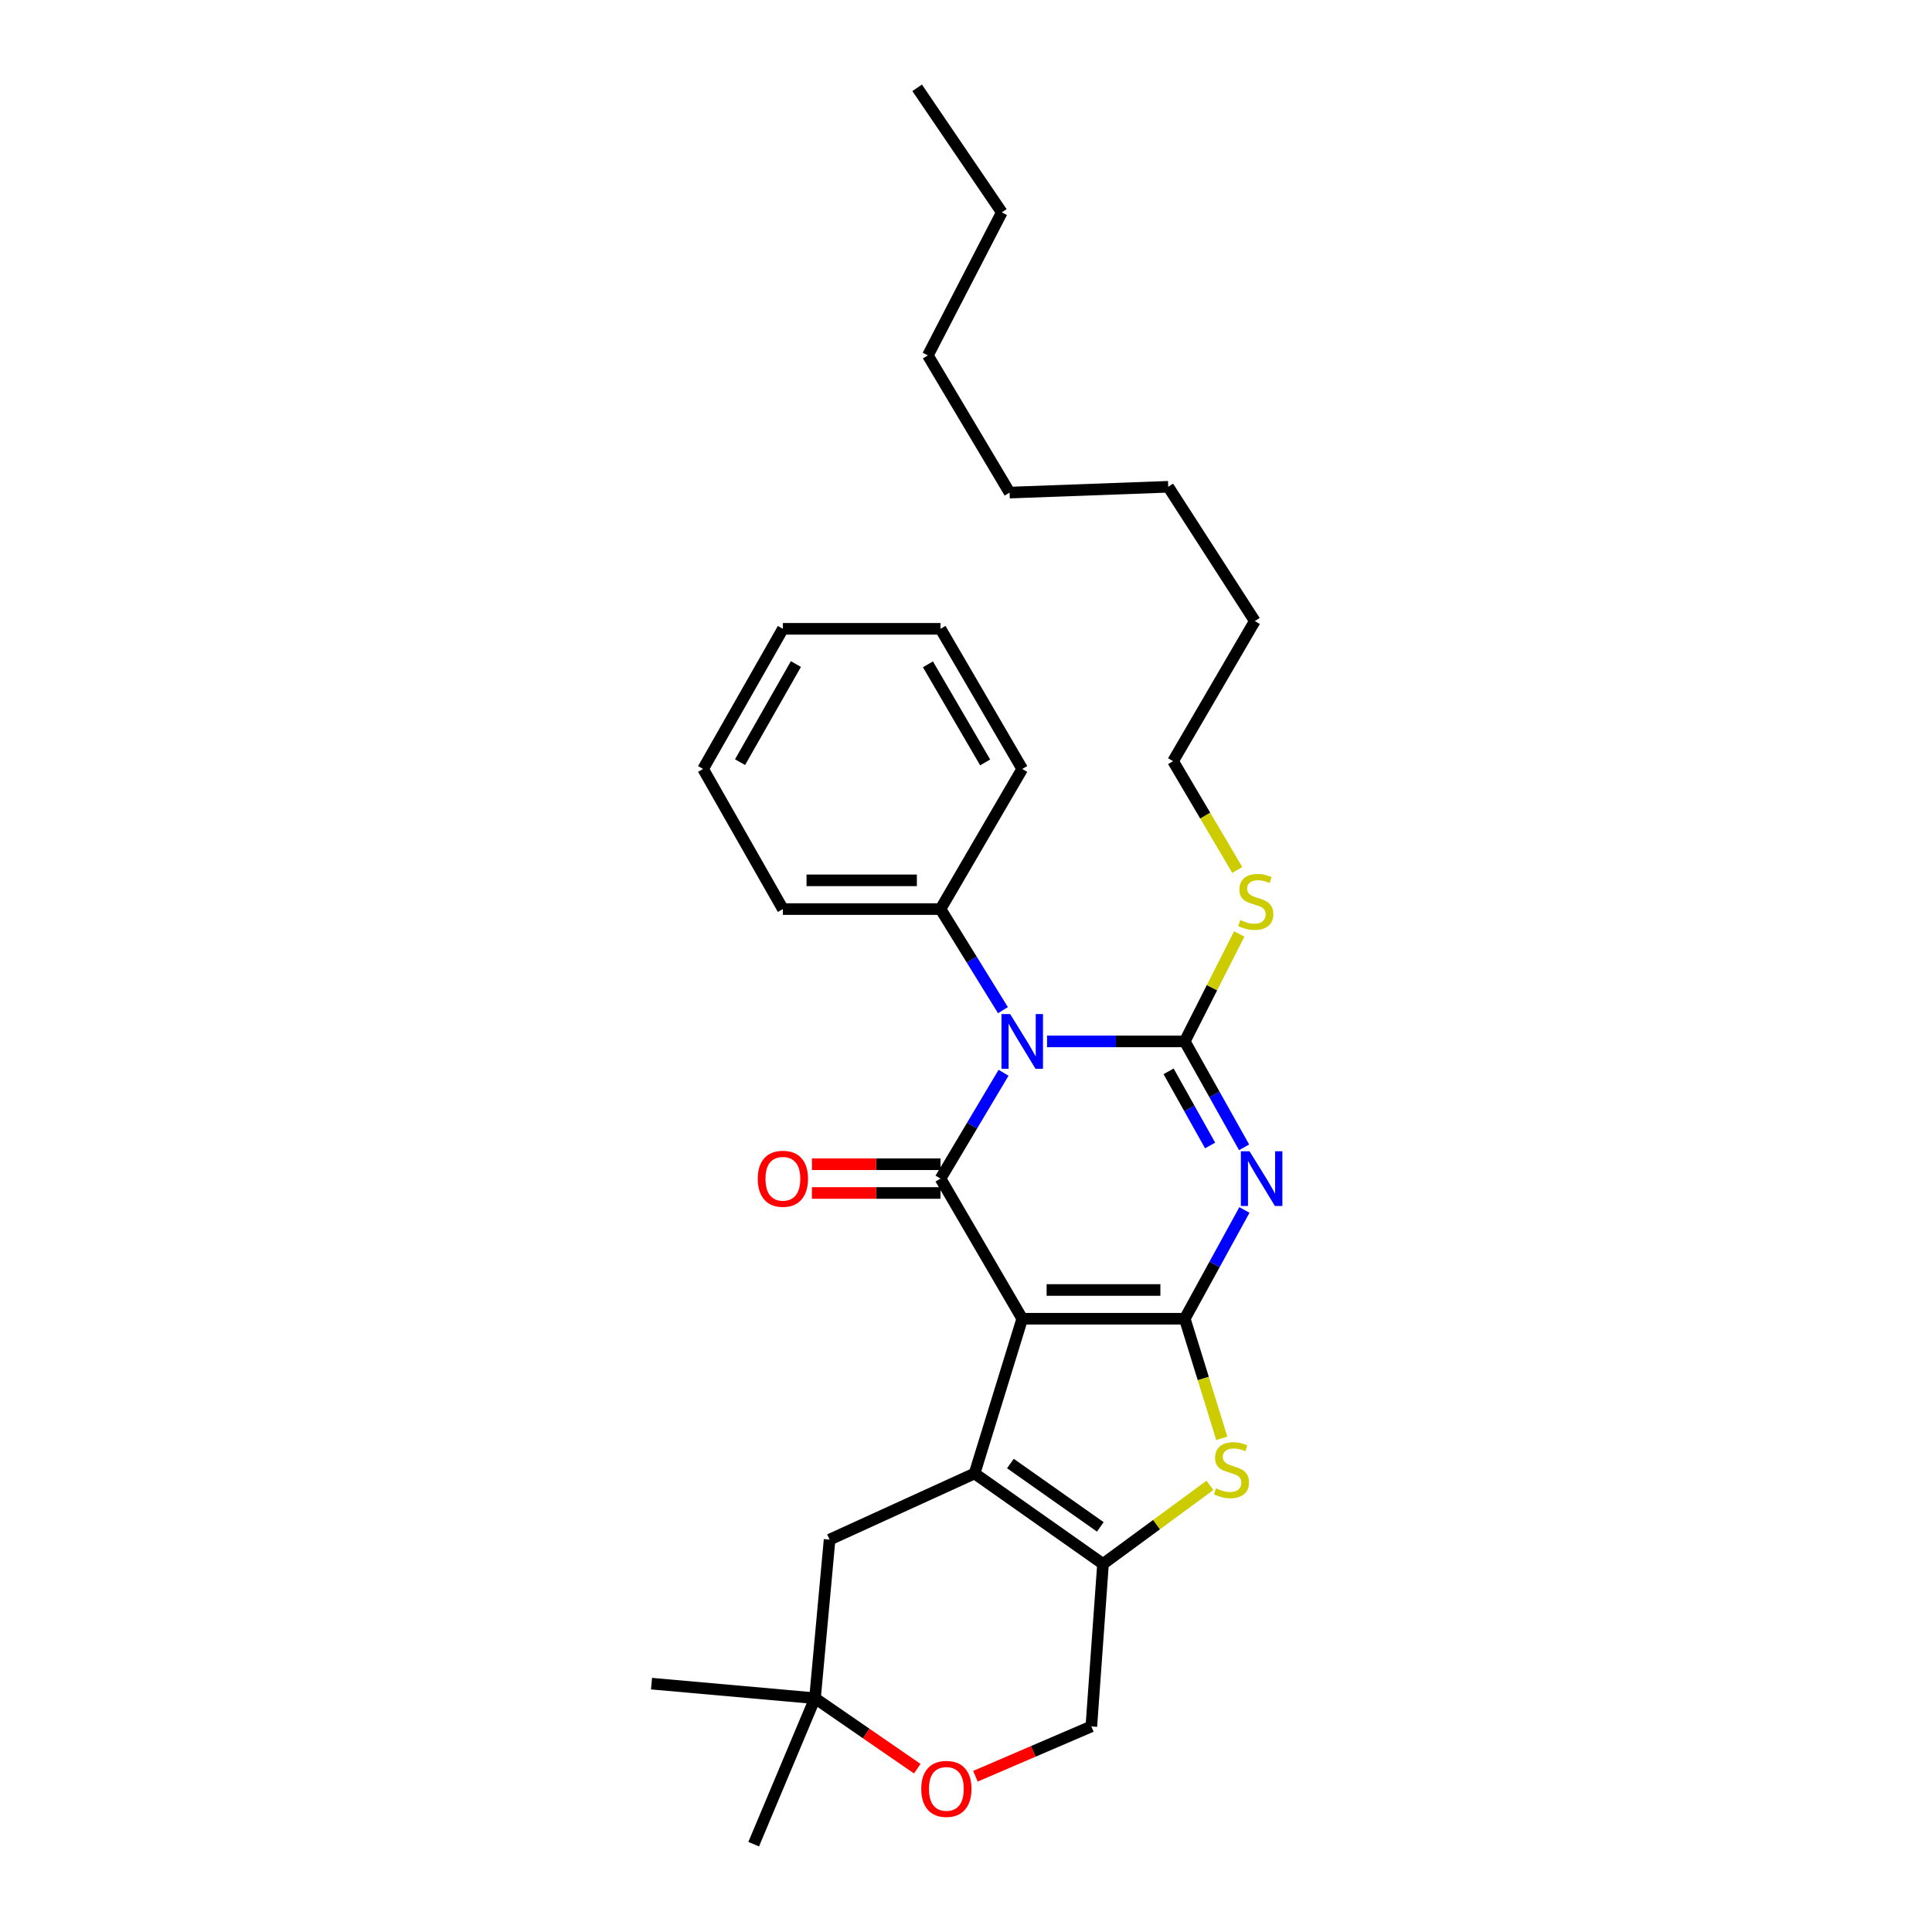 <?xml version='1.0' encoding='iso-8859-1'?>
<svg version='1.1' baseProfile='full'
              xmlns='http://www.w3.org/2000/svg'
                      xmlns:rdkit='http://www.rdkit.org/xml'
                      xmlns:xlink='http://www.w3.org/1999/xlink'
                  xml:space='preserve'
width='1000px' height='1000px' viewBox='0 0 1000 1000'>
<!-- END OF HEADER -->
<rect style='opacity:1.0;fill:#FFFFFF;stroke:none' width='1000' height='1000' x='0' y='0'> </rect>
<path class='bond-0' d='M 529.109,682.572 L 613.23,682.572' style='fill:none;fill-rule:evenodd;stroke:#000000;stroke-width:6px;stroke-linecap:butt;stroke-linejoin:miter;stroke-opacity:1' />
<path class='bond-0' d='M 541.727,667.696 L 600.611,667.696' style='fill:none;fill-rule:evenodd;stroke:#000000;stroke-width:6px;stroke-linecap:butt;stroke-linejoin:miter;stroke-opacity:1' />
<path class='bond-4' d='M 529.109,682.572 L 486.804,610.046' style='fill:none;fill-rule:evenodd;stroke:#000000;stroke-width:6px;stroke-linecap:butt;stroke-linejoin:miter;stroke-opacity:1' />
<path class='bond-5' d='M 529.109,682.572 L 504.44,762.66' style='fill:none;fill-rule:evenodd;stroke:#000000;stroke-width:6px;stroke-linecap:butt;stroke-linejoin:miter;stroke-opacity:1' />
<path class='bond-2' d='M 613.23,682.572 L 628.671,654.423' style='fill:none;fill-rule:evenodd;stroke:#000000;stroke-width:6px;stroke-linecap:butt;stroke-linejoin:miter;stroke-opacity:1' />
<path class='bond-2' d='M 628.671,654.423 L 644.112,626.274' style='fill:none;fill-rule:evenodd;stroke:#0000FF;stroke-width:6px;stroke-linecap:butt;stroke-linejoin:miter;stroke-opacity:1' />
<path class='bond-6' d='M 613.23,682.572 L 622.814,713.526' style='fill:none;fill-rule:evenodd;stroke:#000000;stroke-width:6px;stroke-linecap:butt;stroke-linejoin:miter;stroke-opacity:1' />
<path class='bond-6' d='M 622.814,713.526 L 632.398,744.48' style='fill:none;fill-rule:evenodd;stroke:#CCCC00;stroke-width:6px;stroke-linecap:butt;stroke-linejoin:miter;stroke-opacity:1' />
<path class='bond-1' d='M 519.442,555.258 L 503.123,582.652' style='fill:none;fill-rule:evenodd;stroke:#0000FF;stroke-width:6px;stroke-linecap:butt;stroke-linejoin:miter;stroke-opacity:1' />
<path class='bond-1' d='M 503.123,582.652 L 486.804,610.046' style='fill:none;fill-rule:evenodd;stroke:#000000;stroke-width:6px;stroke-linecap:butt;stroke-linejoin:miter;stroke-opacity:1' />
<path class='bond-3' d='M 541.952,539.032 L 577.591,539.032' style='fill:none;fill-rule:evenodd;stroke:#0000FF;stroke-width:6px;stroke-linecap:butt;stroke-linejoin:miter;stroke-opacity:1' />
<path class='bond-3' d='M 577.591,539.032 L 613.23,539.032' style='fill:none;fill-rule:evenodd;stroke:#000000;stroke-width:6px;stroke-linecap:butt;stroke-linejoin:miter;stroke-opacity:1' />
<path class='bond-10' d='M 519.12,522.859 L 502.962,496.699' style='fill:none;fill-rule:evenodd;stroke:#0000FF;stroke-width:6px;stroke-linecap:butt;stroke-linejoin:miter;stroke-opacity:1' />
<path class='bond-10' d='M 502.962,496.699 L 486.804,470.538' style='fill:none;fill-rule:evenodd;stroke:#000000;stroke-width:6px;stroke-linecap:butt;stroke-linejoin:miter;stroke-opacity:1' />
<path class='bond-31' d='M 643.94,593.851 L 628.585,566.441' style='fill:none;fill-rule:evenodd;stroke:#0000FF;stroke-width:6px;stroke-linecap:butt;stroke-linejoin:miter;stroke-opacity:1' />
<path class='bond-31' d='M 628.585,566.441 L 613.23,539.032' style='fill:none;fill-rule:evenodd;stroke:#000000;stroke-width:6px;stroke-linecap:butt;stroke-linejoin:miter;stroke-opacity:1' />
<path class='bond-31' d='M 626.356,592.898 L 615.607,573.712' style='fill:none;fill-rule:evenodd;stroke:#0000FF;stroke-width:6px;stroke-linecap:butt;stroke-linejoin:miter;stroke-opacity:1' />
<path class='bond-31' d='M 615.607,573.712 L 604.859,554.525' style='fill:none;fill-rule:evenodd;stroke:#000000;stroke-width:6px;stroke-linecap:butt;stroke-linejoin:miter;stroke-opacity:1' />
<path class='bond-14' d='M 613.23,539.032 L 627.323,511.225' style='fill:none;fill-rule:evenodd;stroke:#000000;stroke-width:6px;stroke-linecap:butt;stroke-linejoin:miter;stroke-opacity:1' />
<path class='bond-14' d='M 627.323,511.225 L 641.417,483.418' style='fill:none;fill-rule:evenodd;stroke:#CCCC00;stroke-width:6px;stroke-linecap:butt;stroke-linejoin:miter;stroke-opacity:1' />
<path class='bond-11' d='M 486.804,602.608 L 453.532,602.608' style='fill:none;fill-rule:evenodd;stroke:#000000;stroke-width:6px;stroke-linecap:butt;stroke-linejoin:miter;stroke-opacity:1' />
<path class='bond-11' d='M 453.532,602.608 L 420.26,602.608' style='fill:none;fill-rule:evenodd;stroke:#FF0000;stroke-width:6px;stroke-linecap:butt;stroke-linejoin:miter;stroke-opacity:1' />
<path class='bond-11' d='M 486.804,617.483 L 453.532,617.483' style='fill:none;fill-rule:evenodd;stroke:#000000;stroke-width:6px;stroke-linecap:butt;stroke-linejoin:miter;stroke-opacity:1' />
<path class='bond-11' d='M 453.532,617.483 L 420.26,617.483' style='fill:none;fill-rule:evenodd;stroke:#FF0000;stroke-width:6px;stroke-linecap:butt;stroke-linejoin:miter;stroke-opacity:1' />
<path class='bond-7' d='M 504.44,762.66 L 570.917,809.493' style='fill:none;fill-rule:evenodd;stroke:#000000;stroke-width:6px;stroke-linecap:butt;stroke-linejoin:miter;stroke-opacity:1' />
<path class='bond-7' d='M 522.979,757.524 L 569.513,790.307' style='fill:none;fill-rule:evenodd;stroke:#000000;stroke-width:6px;stroke-linecap:butt;stroke-linejoin:miter;stroke-opacity:1' />
<path class='bond-8' d='M 504.44,762.66 L 429.393,796.907' style='fill:none;fill-rule:evenodd;stroke:#000000;stroke-width:6px;stroke-linecap:butt;stroke-linejoin:miter;stroke-opacity:1' />
<path class='bond-29' d='M 626.26,768.83 L 598.588,789.162' style='fill:none;fill-rule:evenodd;stroke:#CCCC00;stroke-width:6px;stroke-linecap:butt;stroke-linejoin:miter;stroke-opacity:1' />
<path class='bond-29' d='M 598.588,789.162 L 570.917,809.493' style='fill:none;fill-rule:evenodd;stroke:#000000;stroke-width:6px;stroke-linecap:butt;stroke-linejoin:miter;stroke-opacity:1' />
<path class='bond-13' d='M 570.917,809.493 L 564.876,893.597' style='fill:none;fill-rule:evenodd;stroke:#000000;stroke-width:6px;stroke-linecap:butt;stroke-linejoin:miter;stroke-opacity:1' />
<path class='bond-12' d='M 429.393,796.907 L 421.84,878.994' style='fill:none;fill-rule:evenodd;stroke:#000000;stroke-width:6px;stroke-linecap:butt;stroke-linejoin:miter;stroke-opacity:1' />
<path class='bond-9' d='M 474.773,915.465 L 448.306,897.23' style='fill:none;fill-rule:evenodd;stroke:#FF0000;stroke-width:6px;stroke-linecap:butt;stroke-linejoin:miter;stroke-opacity:1' />
<path class='bond-9' d='M 448.306,897.23 L 421.84,878.994' style='fill:none;fill-rule:evenodd;stroke:#000000;stroke-width:6px;stroke-linecap:butt;stroke-linejoin:miter;stroke-opacity:1' />
<path class='bond-30' d='M 504.879,919.38 L 534.878,906.489' style='fill:none;fill-rule:evenodd;stroke:#FF0000;stroke-width:6px;stroke-linecap:butt;stroke-linejoin:miter;stroke-opacity:1' />
<path class='bond-30' d='M 534.878,906.489 L 564.876,893.597' style='fill:none;fill-rule:evenodd;stroke:#000000;stroke-width:6px;stroke-linecap:butt;stroke-linejoin:miter;stroke-opacity:1' />
<path class='bond-17' d='M 486.804,470.538 L 405.221,470.538' style='fill:none;fill-rule:evenodd;stroke:#000000;stroke-width:6px;stroke-linecap:butt;stroke-linejoin:miter;stroke-opacity:1' />
<path class='bond-17' d='M 474.567,455.663 L 417.458,455.663' style='fill:none;fill-rule:evenodd;stroke:#000000;stroke-width:6px;stroke-linecap:butt;stroke-linejoin:miter;stroke-opacity:1' />
<path class='bond-18' d='M 486.804,470.538 L 529.109,398.012' style='fill:none;fill-rule:evenodd;stroke:#000000;stroke-width:6px;stroke-linecap:butt;stroke-linejoin:miter;stroke-opacity:1' />
<path class='bond-15' d='M 421.84,878.994 L 337.223,871.449' style='fill:none;fill-rule:evenodd;stroke:#000000;stroke-width:6px;stroke-linecap:butt;stroke-linejoin:miter;stroke-opacity:1' />
<path class='bond-16' d='M 421.84,878.994 L 390.105,954.545' style='fill:none;fill-rule:evenodd;stroke:#000000;stroke-width:6px;stroke-linecap:butt;stroke-linejoin:miter;stroke-opacity:1' />
<path class='bond-19' d='M 640.412,450.28 L 623.796,422.129' style='fill:none;fill-rule:evenodd;stroke:#CCCC00;stroke-width:6px;stroke-linecap:butt;stroke-linejoin:miter;stroke-opacity:1' />
<path class='bond-19' d='M 623.796,422.129 L 607.18,393.979' style='fill:none;fill-rule:evenodd;stroke:#000000;stroke-width:6px;stroke-linecap:butt;stroke-linejoin:miter;stroke-opacity:1' />
<path class='bond-27' d='M 405.221,470.538 L 363.925,398.012' style='fill:none;fill-rule:evenodd;stroke:#000000;stroke-width:6px;stroke-linecap:butt;stroke-linejoin:miter;stroke-opacity:1' />
<path class='bond-26' d='M 529.109,398.012 L 486.804,325.477' style='fill:none;fill-rule:evenodd;stroke:#000000;stroke-width:6px;stroke-linecap:butt;stroke-linejoin:miter;stroke-opacity:1' />
<path class='bond-26' d='M 509.913,394.626 L 480.3,343.852' style='fill:none;fill-rule:evenodd;stroke:#000000;stroke-width:6px;stroke-linecap:butt;stroke-linejoin:miter;stroke-opacity:1' />
<path class='bond-20' d='M 607.18,393.979 L 649.493,321.461' style='fill:none;fill-rule:evenodd;stroke:#000000;stroke-width:6px;stroke-linecap:butt;stroke-linejoin:miter;stroke-opacity:1' />
<path class='bond-23' d='M 649.493,321.461 L 604.668,251.959' style='fill:none;fill-rule:evenodd;stroke:#000000;stroke-width:6px;stroke-linecap:butt;stroke-linejoin:miter;stroke-opacity:1' />
<path class='bond-21' d='M 518.539,109.923 L 480.259,183.962' style='fill:none;fill-rule:evenodd;stroke:#000000;stroke-width:6px;stroke-linecap:butt;stroke-linejoin:miter;stroke-opacity:1' />
<path class='bond-25' d='M 518.539,109.923 L 474.722,45.455' style='fill:none;fill-rule:evenodd;stroke:#000000;stroke-width:6px;stroke-linecap:butt;stroke-linejoin:miter;stroke-opacity:1' />
<path class='bond-22' d='M 480.259,183.962 L 522.563,254.968' style='fill:none;fill-rule:evenodd;stroke:#000000;stroke-width:6px;stroke-linecap:butt;stroke-linejoin:miter;stroke-opacity:1' />
<path class='bond-24' d='M 604.668,251.959 L 522.563,254.968' style='fill:none;fill-rule:evenodd;stroke:#000000;stroke-width:6px;stroke-linecap:butt;stroke-linejoin:miter;stroke-opacity:1' />
<path class='bond-28' d='M 486.804,325.477 L 405.221,325.477' style='fill:none;fill-rule:evenodd;stroke:#000000;stroke-width:6px;stroke-linecap:butt;stroke-linejoin:miter;stroke-opacity:1' />
<path class='bond-32' d='M 363.925,398.012 L 405.221,325.477' style='fill:none;fill-rule:evenodd;stroke:#000000;stroke-width:6px;stroke-linecap:butt;stroke-linejoin:miter;stroke-opacity:1' />
<path class='bond-32' d='M 383.046,394.492 L 411.953,343.717' style='fill:none;fill-rule:evenodd;stroke:#000000;stroke-width:6px;stroke-linecap:butt;stroke-linejoin:miter;stroke-opacity:1' />
<path  class='atom-2' d='M 522.849 524.872
L 532.129 539.872
Q 533.049 541.352, 534.529 544.032
Q 536.009 546.712, 536.089 546.872
L 536.089 524.872
L 539.849 524.872
L 539.849 553.192
L 535.969 553.192
L 526.009 536.792
Q 524.849 534.872, 523.609 532.672
Q 522.409 530.472, 522.049 529.792
L 522.049 553.192
L 518.369 553.192
L 518.369 524.872
L 522.849 524.872
' fill='#0000FF'/>
<path  class='atom-3' d='M 646.753 595.886
L 656.033 610.886
Q 656.953 612.366, 658.433 615.046
Q 659.913 617.726, 659.993 617.886
L 659.993 595.886
L 663.753 595.886
L 663.753 624.206
L 659.873 624.206
L 649.913 607.806
Q 648.753 605.886, 647.513 603.686
Q 646.313 601.486, 645.953 600.806
L 645.953 624.206
L 642.273 624.206
L 642.273 595.886
L 646.753 595.886
' fill='#0000FF'/>
<path  class='atom-7' d='M 629.402 770.363
Q 629.722 770.483, 631.042 771.043
Q 632.362 771.603, 633.802 771.963
Q 635.282 772.283, 636.722 772.283
Q 639.402 772.283, 640.962 771.003
Q 642.522 769.683, 642.522 767.403
Q 642.522 765.843, 641.722 764.883
Q 640.962 763.923, 639.762 763.403
Q 638.562 762.883, 636.562 762.283
Q 634.042 761.523, 632.522 760.803
Q 631.042 760.083, 629.962 758.563
Q 628.922 757.043, 628.922 754.483
Q 628.922 750.923, 631.322 748.723
Q 633.762 746.523, 638.562 746.523
Q 641.842 746.523, 645.562 748.083
L 644.642 751.163
Q 641.242 749.763, 638.682 749.763
Q 635.922 749.763, 634.402 750.923
Q 632.882 752.043, 632.922 754.003
Q 632.922 755.523, 633.682 756.443
Q 634.482 757.363, 635.602 757.883
Q 636.762 758.403, 638.682 759.003
Q 641.242 759.803, 642.762 760.603
Q 644.282 761.403, 645.362 763.043
Q 646.482 764.643, 646.482 767.403
Q 646.482 771.323, 643.842 773.443
Q 641.242 775.523, 636.882 775.523
Q 634.362 775.523, 632.442 774.963
Q 630.562 774.443, 628.322 773.523
L 629.402 770.363
' fill='#CCCC00'/>
<path  class='atom-10' d='M 476.837 925.924
Q 476.837 919.124, 480.197 915.324
Q 483.557 911.524, 489.837 911.524
Q 496.117 911.524, 499.477 915.324
Q 502.837 919.124, 502.837 925.924
Q 502.837 932.804, 499.437 936.724
Q 496.037 940.604, 489.837 940.604
Q 483.597 940.604, 480.197 936.724
Q 476.837 932.844, 476.837 925.924
M 489.837 937.404
Q 494.157 937.404, 496.477 934.524
Q 498.837 931.604, 498.837 925.924
Q 498.837 920.364, 496.477 917.564
Q 494.157 914.724, 489.837 914.724
Q 485.517 914.724, 483.157 917.524
Q 480.837 920.324, 480.837 925.924
Q 480.837 931.644, 483.157 934.524
Q 485.517 937.404, 489.837 937.404
' fill='#FF0000'/>
<path  class='atom-12' d='M 392.221 610.126
Q 392.221 603.326, 395.581 599.526
Q 398.941 595.726, 405.221 595.726
Q 411.501 595.726, 414.861 599.526
Q 418.221 603.326, 418.221 610.126
Q 418.221 617.006, 414.821 620.926
Q 411.421 624.806, 405.221 624.806
Q 398.981 624.806, 395.581 620.926
Q 392.221 617.046, 392.221 610.126
M 405.221 621.606
Q 409.541 621.606, 411.861 618.726
Q 414.221 615.806, 414.221 610.126
Q 414.221 604.566, 411.861 601.766
Q 409.541 598.926, 405.221 598.926
Q 400.901 598.926, 398.541 601.726
Q 396.221 604.526, 396.221 610.126
Q 396.221 615.846, 398.541 618.726
Q 400.901 621.606, 405.221 621.606
' fill='#FF0000'/>
<path  class='atom-15' d='M 641.989 476.225
Q 642.309 476.345, 643.629 476.905
Q 644.949 477.465, 646.389 477.825
Q 647.869 478.145, 649.309 478.145
Q 651.989 478.145, 653.549 476.865
Q 655.109 475.545, 655.109 473.265
Q 655.109 471.705, 654.309 470.745
Q 653.549 469.785, 652.349 469.265
Q 651.149 468.745, 649.149 468.145
Q 646.629 467.385, 645.109 466.665
Q 643.629 465.945, 642.549 464.425
Q 641.509 462.905, 641.509 460.345
Q 641.509 456.785, 643.909 454.585
Q 646.349 452.385, 651.149 452.385
Q 654.429 452.385, 658.149 453.945
L 657.229 457.025
Q 653.829 455.625, 651.269 455.625
Q 648.509 455.625, 646.989 456.785
Q 645.469 457.905, 645.509 459.865
Q 645.509 461.385, 646.269 462.305
Q 647.069 463.225, 648.189 463.745
Q 649.349 464.265, 651.269 464.865
Q 653.829 465.665, 655.349 466.465
Q 656.869 467.265, 657.949 468.905
Q 659.069 470.505, 659.069 473.265
Q 659.069 477.185, 656.429 479.305
Q 653.829 481.385, 649.469 481.385
Q 646.949 481.385, 645.029 480.825
Q 643.149 480.305, 640.909 479.385
L 641.989 476.225
' fill='#CCCC00'/>
</svg>
